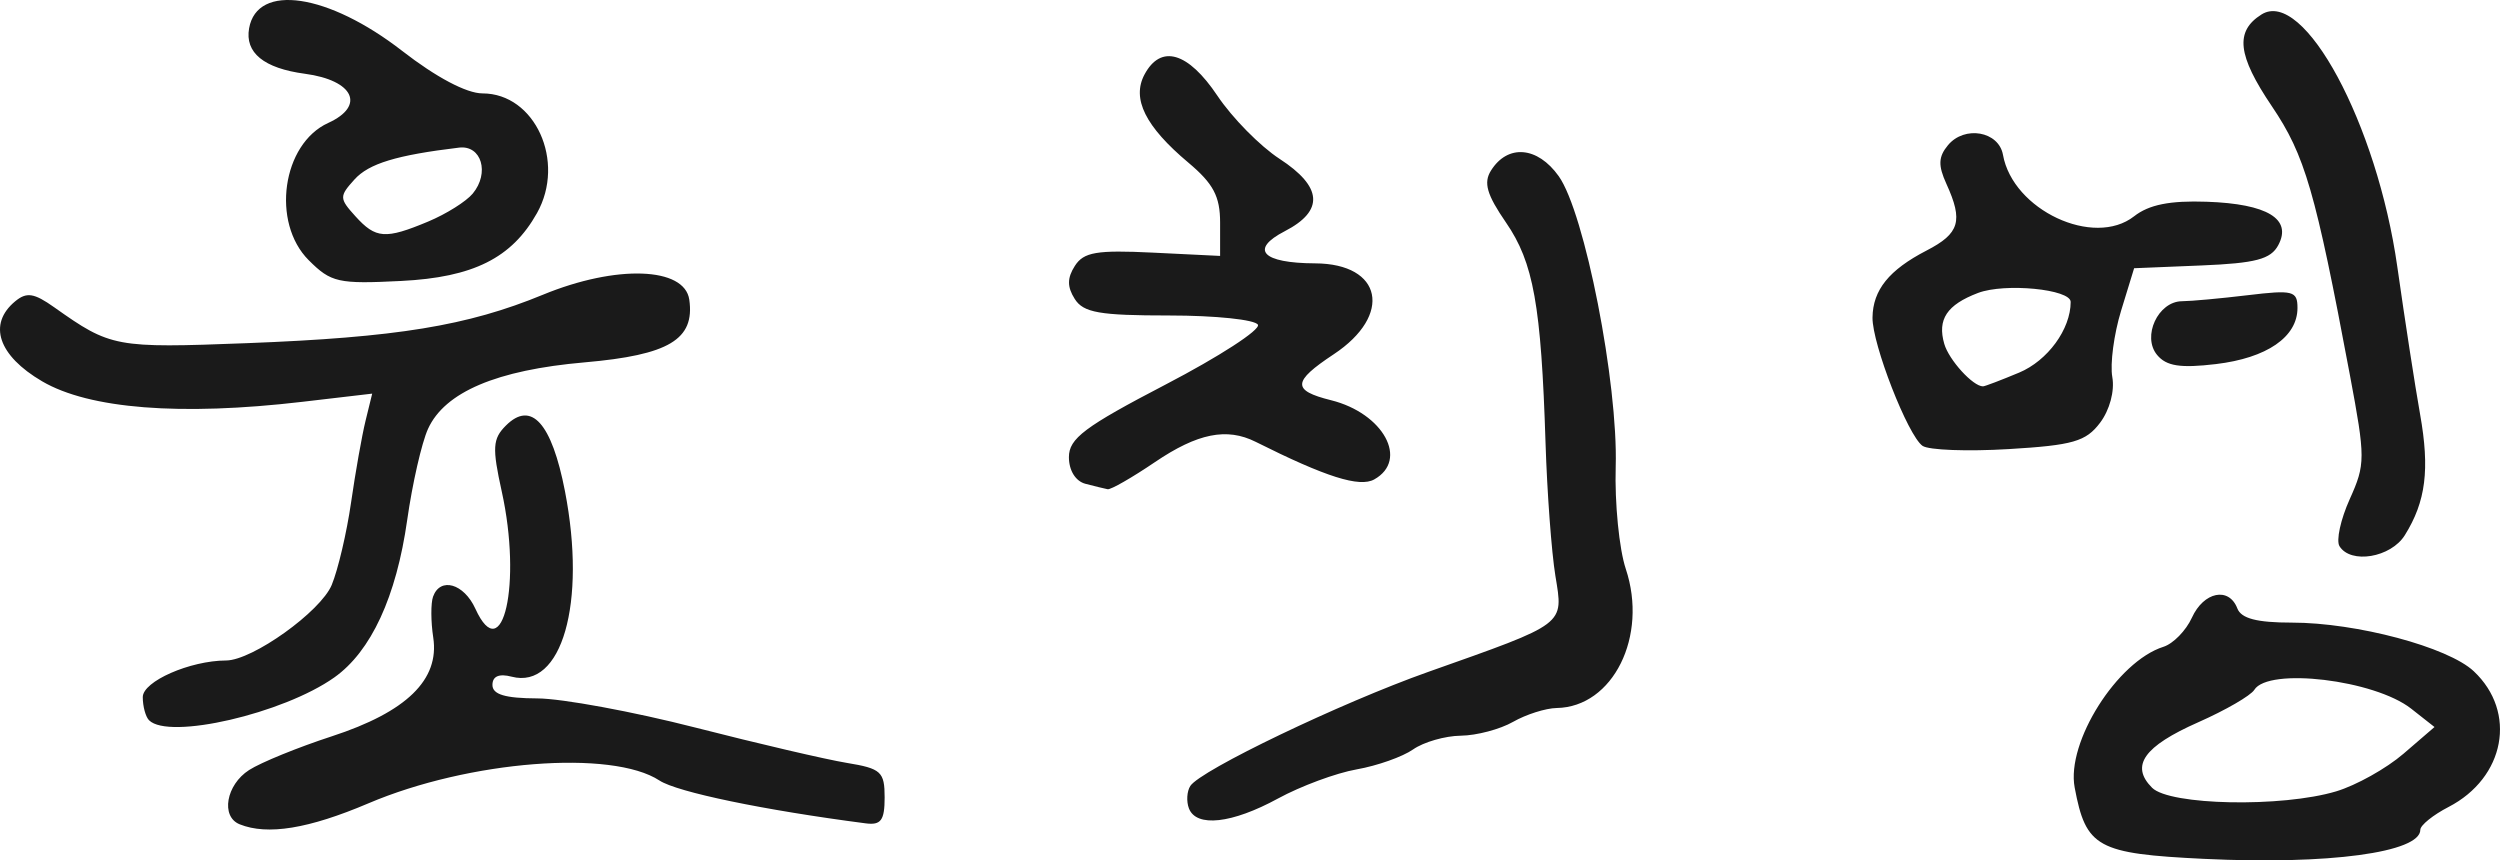 <?xml version="1.0" encoding="UTF-8" standalone="no"?>
<!-- Created with Inkscape (http://www.inkscape.org/) -->

<svg
   xmlns:dc="http://purl.org/dc/elements/1.1/"
   xmlns:cc="http://creativecommons.org/ns#"
   xmlns:rdf="http://www.w3.org/1999/02/22-rdf-syntax-ns#"
   xmlns:svg="http://www.w3.org/2000/svg"
   xmlns="http://www.w3.org/2000/svg"
   xmlns:sodipodi="http://sodipodi.sourceforge.net/DTD/sodipodi-0.dtd"
   xmlns:inkscape="http://www.inkscape.org/namespaces/inkscape"
   id="svg3282"
   version="1.1"
   inkscape:version="0.48.5 r10040"
   width="382.069"
   height="131.492"
   sodipodi:docname="Yun_Chi-young_signature.png">
  <defs
     id="defs3286" />
  <sodipodi:namedview
     pagecolor="#ffffff"
     bordercolor="#666666"
     borderopacity="1"
     objecttolerance="10"
     gridtolerance="10"
     guidetolerance="10"
     inkscape:pageopacity="0"
     inkscape:pageshadow="2"
     inkscape:window-width="1366"
     inkscape:window-height="705"
     id="namedview3284"
     showgrid="false"
     fit-margin-top="0"
     fit-margin-left="0"
     fit-margin-right="0"
     fit-margin-bottom="0"
     inkscape:zoom="1.6676385"
     inkscape:cx="294.99642"
     inkscape:cy="45.26734"
     inkscape:window-x="-8"
     inkscape:window-y="-8"
     inkscape:window-maximized="1"
     inkscape:current-layer="svg3282" />
  <path
     inkscape:connector-curvature="0"
     id="path3302"
     d="m 336.914,131.262 c -16.431,-0.795 -18.125,-1.726 -19.847,-10.908 -1.298,-6.917 6.488,-19.259 13.566,-21.505 1.493,-0.474 3.449,-2.474 4.347,-4.445 1.813,-3.98 5.664,-4.765 6.949,-1.417 0.591,1.54 2.995,2.166 8.317,2.166 9.885,0 23.884,3.74 27.812,7.43 6.656,6.253 4.794,16.273 -3.857,20.747 -2.37,1.225 -4.308,2.792 -4.308,3.481 0,3.473 -14.034,5.367 -32.979,4.45 z m 20.123,-10.323 c 3.043,-0.912 7.668,-3.496 10.278,-5.744 l 4.745,-4.086 -3.564,-2.804 c -5.6,-4.406 -21.829,-6.354 -23.977,-2.878 -0.546,0.883 -4.396,3.111 -8.556,4.951 -8.333,3.685 -10.427,6.651 -7.067,10.011 2.701,2.701 19.844,3.037 28.142,0.551 z m -320.414,5.034 c -2.917,-1.177 -2.072,-6.026 1.444,-8.29 1.787,-1.151 7.474,-3.47 12.638,-5.153 11.429,-3.727 16.489,-8.654 15.506,-15.099 -0.372,-2.443 -0.385,-5.254 -0.028,-6.247 1.094,-3.041 4.71,-2.01 6.466,1.843 4.181,9.176 7.127,-3.887 4.036,-17.898 -1.481,-6.716 -1.398,-8.063 0.625,-10.086 3.881,-3.881 7.007,-0.413 9.03,10.018 3.322,17.13 -0.479,30.359 -8.146,28.354 -1.924,-0.503 -2.936,-0.068 -2.936,1.263 0,1.457 1.94,2.039 6.86,2.057 3.773,0.014 14.66,2.024 24.192,4.466 9.532,2.442 19.931,4.868 23.109,5.39 5.245,0.863 5.777,1.349 5.777,5.283 0,3.495 -0.558,4.26 -2.889,3.957 -15.582,-2.026 -28.815,-4.774 -31.52,-6.546 -7.267,-4.762 -29.126,-3.05 -44.477,3.482 -9.155,3.896 -15.441,4.919 -19.688,3.205 z m 145.078,-2.424 c -0.409,-1.065 -0.316,-2.608 0.207,-3.428 1.529,-2.403 23.019,-12.709 36.335,-17.426 21.259,-7.53 20.699,-7.107 19.461,-14.703 -0.588,-3.607 -1.264,-12.732 -1.503,-20.279 -0.667,-21.068 -1.837,-27.592 -6.04,-33.699 -2.936,-4.266 -3.464,-6.087 -2.3,-7.944 2.554,-4.075 7.113,-3.699 10.355,0.855 3.972,5.578 9.085,31.645 8.708,44.398 -0.164,5.561 0.529,12.59 1.54,15.62 3.431,10.281 -1.949,21.116 -10.557,21.26 -1.68,0.028 -4.68,0.98 -6.666,2.115 -1.986,1.135 -5.578,2.087 -7.983,2.115 -2.405,0.028 -5.688,0.972 -7.295,2.098 -1.607,1.126 -5.489,2.499 -8.626,3.051 -3.137,0.552 -8.547,2.556 -12.024,4.452 -7.039,3.841 -12.486,4.446 -13.612,1.512 z M 22.782,110.079 c -0.53,-0.53 -0.963,-2.124 -0.963,-3.543 0,-2.405 7.212,-5.573 12.741,-5.596 4.029,-0.017 14.451,-7.475 16.138,-11.548 0.963,-2.325 2.292,-7.991 2.954,-12.592 0.662,-4.601 1.659,-10.227 2.216,-12.503 L 56.882,60.158 46.211,61.408 C 27.571,63.591 13.636,62.493 6.437,58.274 c -6.711,-3.933 -8.329,-8.729 -4.123,-12.22 1.749,-1.452 2.882,-1.28 5.968,0.906 8.655,6.131 9.333,6.258 29.424,5.486 22.922,-0.881 33.729,-2.648 45.266,-7.402 11.197,-4.614 21.66,-4.258 22.371,0.762 0.86,6.071 -3.116,8.45 -16.006,9.574 -13.441,1.172 -21.362,4.538 -23.926,10.165 -0.963,2.113 -2.393,8.369 -3.177,13.902 -1.668,11.763 -5.524,20.101 -11.135,24.08 -7.799,5.53 -25.291,9.577 -28.317,6.551 z M 357.539,83.475 c -0.534,-0.863 0.17,-4.097 1.563,-7.187 2.411,-5.347 2.412,-6.261 0.02,-19.011 -5.27,-28.089 -6.852,-33.536 -11.923,-41.045 -5.254,-7.78 -5.668,-11.446 -1.582,-14.019 6.468,-4.073 17.662,16.719 20.759,38.563 1.143,8.063 2.708,18.199 3.478,22.523 1.502,8.446 0.885,13.341 -2.332,18.496 -2.134,3.42 -8.269,4.452 -9.982,1.68 z M 165.887,73.939 c -1.507,-0.394 -2.528,-2.037 -2.528,-4.069 0,-2.859 2.388,-4.651 14.804,-11.115 8.142,-4.239 14.479,-8.344 14.082,-9.123 -0.397,-0.779 -6.499,-1.416 -13.559,-1.416 -10.654,0 -13.109,-0.43 -14.436,-2.528 -1.171,-1.851 -1.165,-3.204 0.021,-5.055 1.349,-2.106 3.336,-2.444 11.908,-2.024 l 10.288,0.503 0,-5.092 c 0,-4.009 -1.033,-5.959 -4.857,-9.169 -6.567,-5.512 -8.68,-9.76 -6.697,-13.465 2.496,-4.664 6.654,-3.451 11.143,3.25 2.262,3.376 6.529,7.709 9.483,9.63 6.581,4.278 6.855,7.943 0.828,11.06 -5.428,2.807 -3.476,4.889 4.615,4.924 10.289,0.044 11.895,7.906 2.84,13.899 -6.318,4.181 -6.394,5.522 -0.398,7.018 8.009,1.999 11.902,9.135 6.602,12.101 -2.255,1.262 -7.391,-0.365 -18.123,-5.742 -4.417,-2.213 -8.886,-1.313 -15.402,3.103 -3.496,2.369 -6.745,4.231 -7.221,4.139 -0.476,-0.092 -2.003,-0.465 -3.393,-0.828 z m 127.936,-5.795 c -2.245,-1.568 -7.711,-15.581 -7.652,-19.621 0.06,-4.215 2.527,-7.271 8.259,-10.233 5.055,-2.612 5.622,-4.512 3.037,-10.184 -1.288,-2.827 -1.236,-4.143 0.235,-5.915 2.532,-3.051 7.763,-2.136 8.408,1.471 1.507,8.432 13.868,14.227 20.038,9.395 2.275,-1.782 5.469,-2.422 11.107,-2.225 9.272,0.324 13.072,2.632 10.927,6.639 -1.149,2.148 -3.458,2.757 -11.73,3.098 l -10.299,0.424 -1.993,6.499 c -1.096,3.575 -1.7,8.136 -1.341,10.137 0.38,2.119 -0.4,5.032 -1.868,6.979 -2.165,2.87 -4.136,3.438 -13.979,4.028 -6.302,0.378 -12.219,0.156 -13.148,-0.493 z m 14.744,-11.193 c 4.375,-1.828 7.888,-6.641 7.888,-10.807 0,-1.949 -10.07,-2.927 -14.154,-1.375 -4.764,1.811 -6.245,4.042 -5.165,7.779 0.716,2.475 4.381,6.499 5.921,6.499 0.271,0 2.751,-0.943 5.51,-2.097 z m 21.099,-2.702 c -2.345,-2.826 0.145,-8.194 3.81,-8.213 1.362,-0.007 5.889,-0.422 10.059,-0.923 6.906,-0.829 7.583,-0.655 7.583,1.955 0,4.434 -4.687,7.653 -12.487,8.577 -5.417,0.642 -7.548,0.31 -8.964,-1.397 z M 47.182,39.768 c -5.762,-5.762 -4.058,-17.773 2.976,-20.978 5.748,-2.619 3.898,-6.519 -3.566,-7.518 -6.273,-0.84 -9.189,-3.219 -8.522,-6.953 1.239,-6.939 12.076,-5.329 23.42,3.48 5.178,4.02 9.821,6.475 12.246,6.475 8.029,0 12.762,10.392 8.331,18.293 -3.855,6.875 -9.739,9.816 -20.752,10.372 -9.624,0.486 -10.722,0.24 -14.133,-3.172 z m 18.266,-5.913 c 2.742,-1.146 5.8,-3.064 6.795,-4.263 2.618,-3.154 1.346,-7.445 -2.085,-7.032 -9.558,1.15 -13.78,2.435 -15.976,4.86 -2.347,2.593 -2.34,2.897 0.133,5.63 3.114,3.441 4.571,3.547 11.132,0.806 z"
     style="fill:#1a1a1a" />
</svg>
